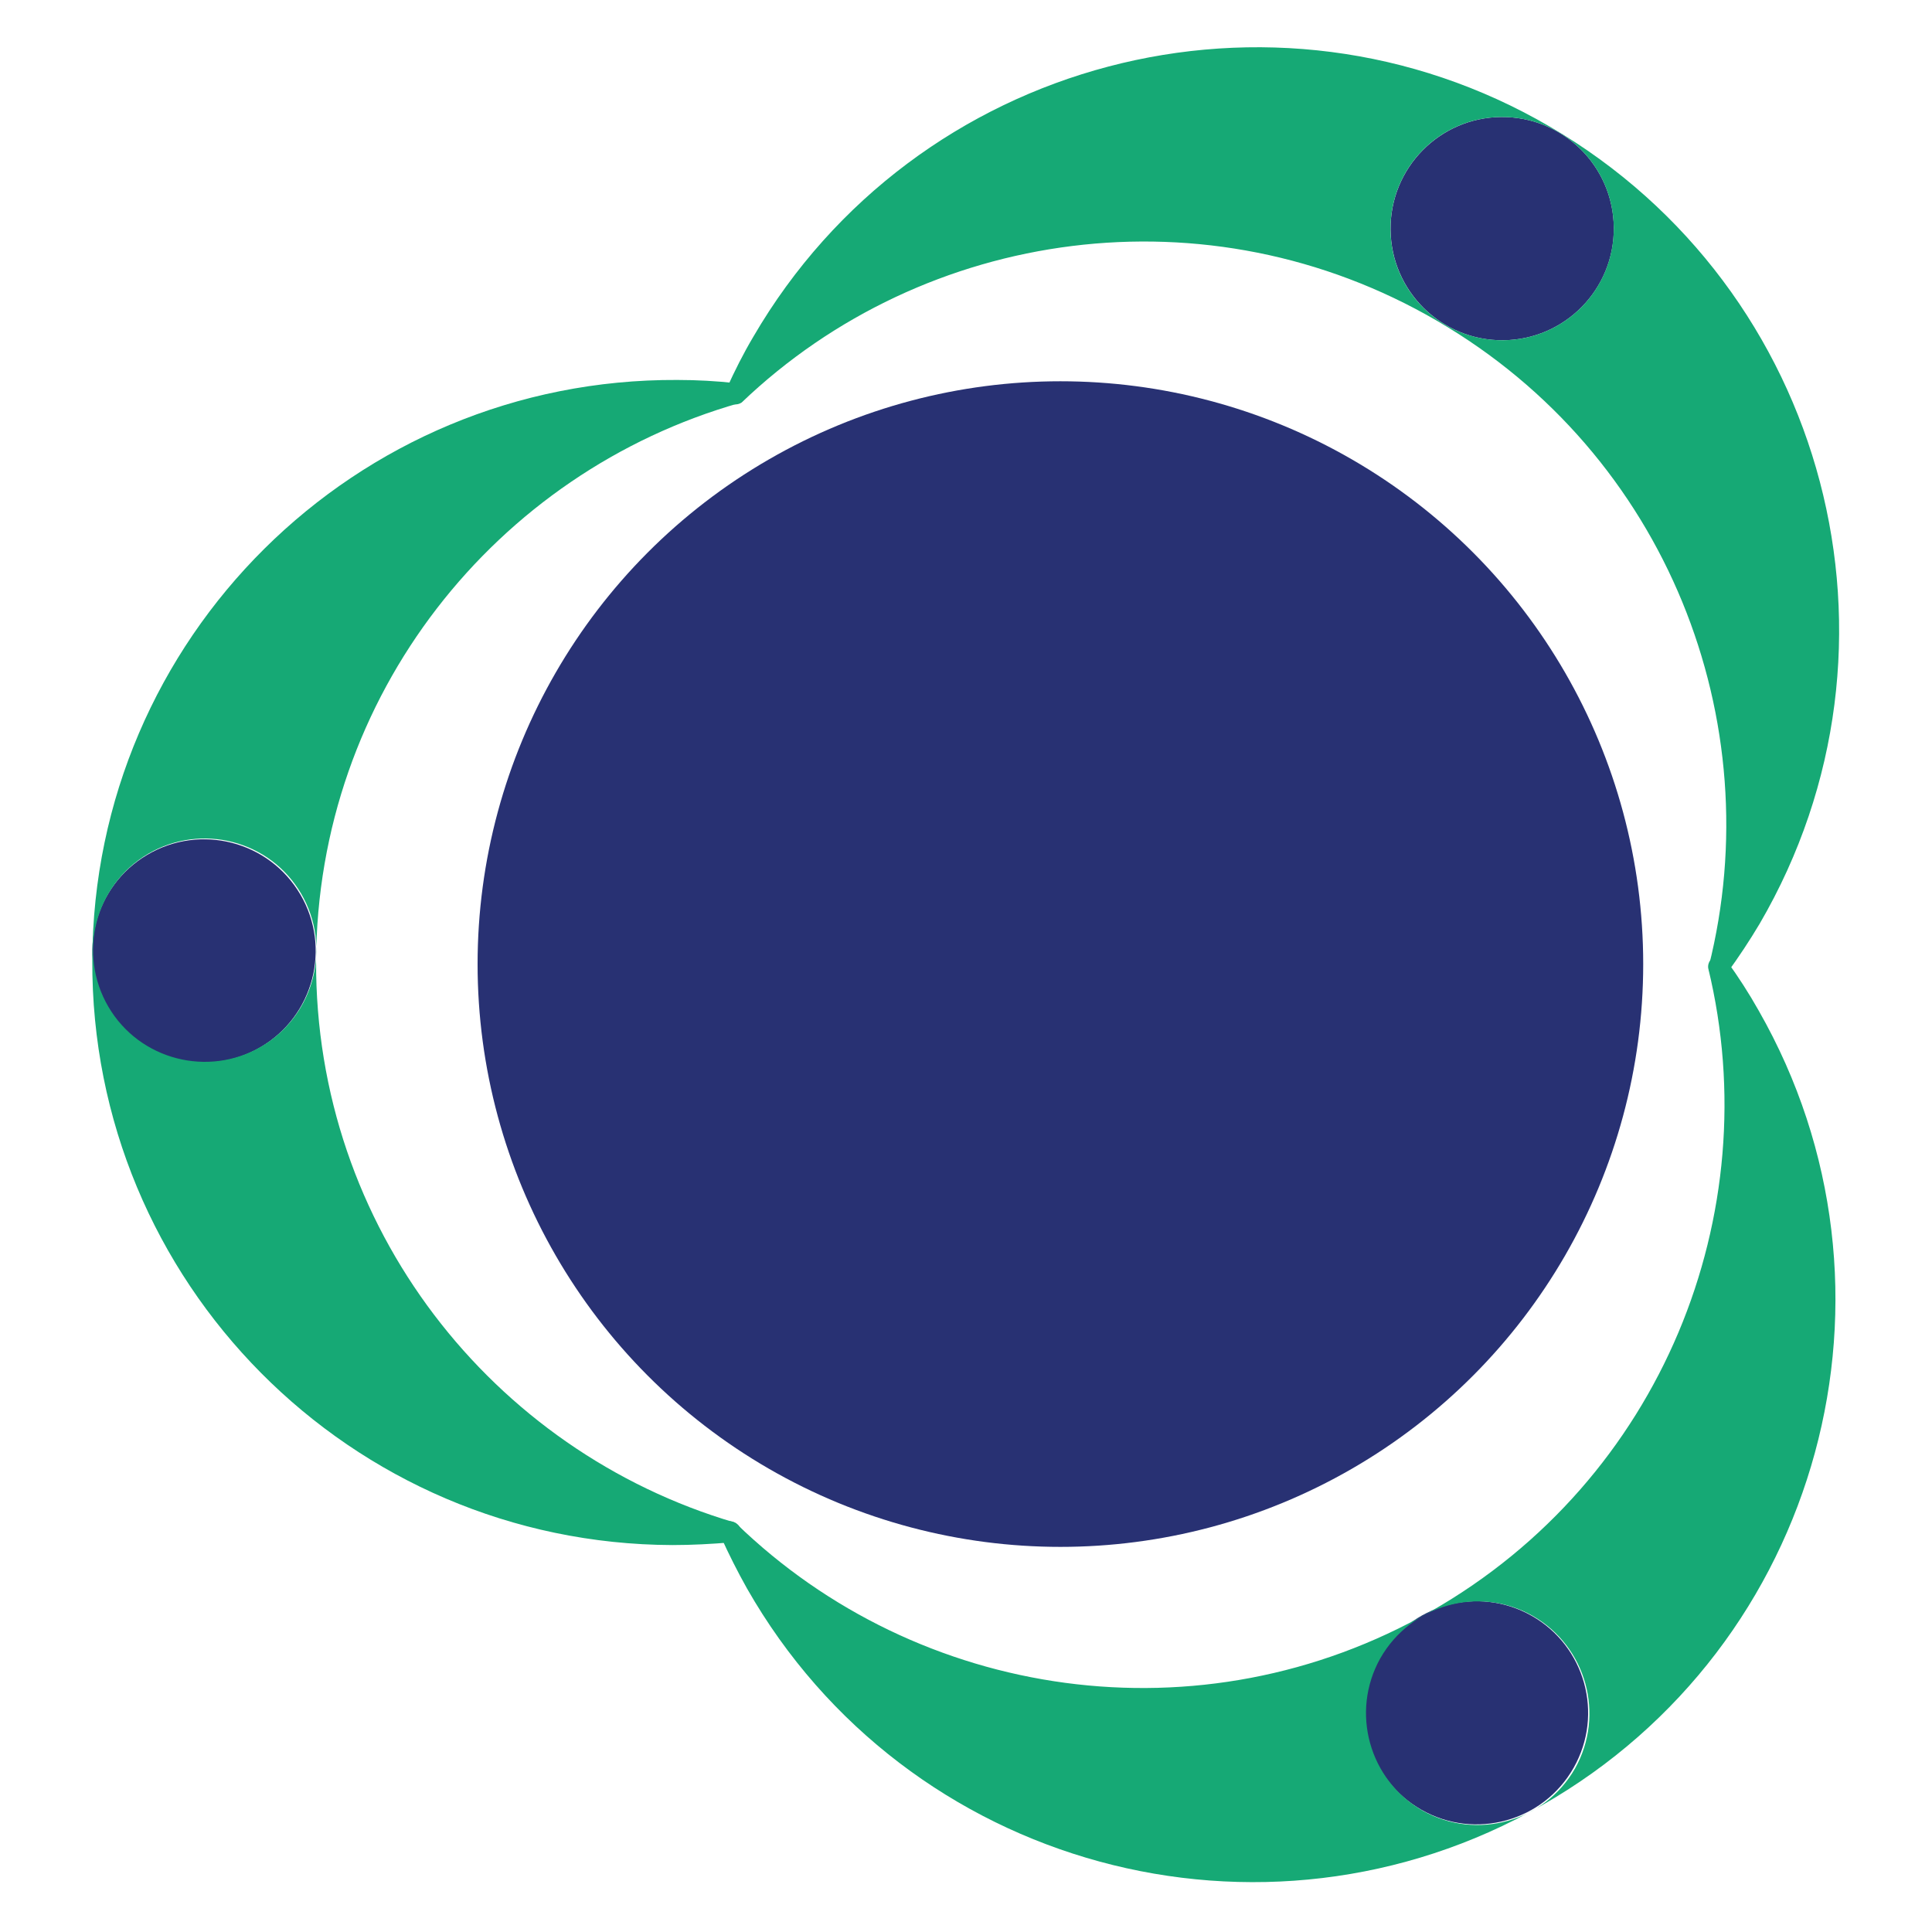 <?xml version="1.0" encoding="utf-8"?>
<!-- Generator: Adobe Illustrator 21.0.0, SVG Export Plug-In . SVG Version: 6.00 Build 0)  -->
<svg version="1.1" id="Layer_1" xmlns="http://www.w3.org/2000/svg" xmlns:xlink="http://www.w3.org/1999/xlink" x="0px" y="0px"
	 viewBox="0 0 360 360" style="enable-background:new 0 0 360 360;" xml:space="preserve">
<style type="text/css">
	.st0{fill:#283173;}
	.st1{fill:#16A975;}
</style>
<ellipse transform="matrix(0.5 -0.866 0.866 0.5 -56.744 260.963)" class="st0" cx="197.6" cy="179.6" rx="108.6" ry="108.6"/>
<g>
	<g>
		
			<ellipse transform="matrix(0.862 -0.507 0.507 0.862 -84.612 43.849)" class="st0" cx="38.1" cy="177.1" rx="20.8" ry="20.8"/>
		<path class="st1" d="M139,73.3c0-0.8-0.5-1.5-1.2-1.8c0,0,0,0,0,0c-0.2-0.1-0.4-0.1-0.6-0.1c-0.1,0-0.1,0-0.1,0c0,0,0,0,0,0
			c-3.6-0.4-7.2-0.6-10.9-0.6c-60-0.3-108.8,48.1-109,108.1c-0.3,60,48.1,108.8,108.1,109c3.7,0,7.3-0.2,10.9-0.5c0,0,0,0,0,0
			c0,0,0,0,0.1,0c1,0,1.9-0.9,1.8-1.9c0-0.8-0.5-1.5-1.2-1.8c0,0,0,0,0,0c-45.2-13.3-78.2-55.1-78-104.6
			c0.2-49.5,33.5-91.1,78.9-104c0,0,0,0,0,0C138.5,74.8,139.1,74.2,139,73.3z M48.7,195c-9.9,5.8-22.7,2.5-28.5-7.4
			c-5.8-9.9-2.5-22.7,7.4-28.5c9.9-5.8,22.7-2.5,28.5,7.4C61.9,176.4,58.6,189.2,48.7,195z"/>
	</g>
	<g>
		
			<ellipse transform="matrix(0.492 -0.87 0.87 0.492 -138.067 401.707)" class="st0" cx="275.4" cy="319.2" rx="20.8" ry="20.8"/>
		<path class="st1" d="M135,283.7c-0.7,0.4-1,1.2-0.9,1.9c0,0,0,0,0,0c0,0.2,0.1,0.4,0.2,0.6c0,0,0,0.1,0,0.1c0,0,0,0,0,0
			c1.5,3.3,3.1,6.5,4.9,9.7c29.7,52.1,96.1,70.1,148.1,40.4c52.1-29.7,70.1-96.1,40.4-148.1c-1.8-3.2-3.8-6.3-5.9-9.2c0,0,0,0,0,0
			c0,0,0,0,0,0c-0.6-0.9-1.7-1.2-2.6-0.6c-0.7,0.4-1,1.2-0.9,1.9c0,0,0,0,0,0c11.1,45.8-8.7,95.3-51.6,119.8
			c-43,24.6-95.7,16.5-129.5-16.3c0,0,0,0,0,0C136.6,283.4,135.7,283.3,135,283.7z M285.6,301.1c10,5.7,13.5,18.4,7.9,28.4
			c-5.7,10-18.4,13.5-28.4,7.9c-10-5.7-13.5-18.4-7.9-28.4C262.9,299,275.6,295.4,285.6,301.1z"/>
	</g>
	<g>
		
			<ellipse transform="matrix(1 -8.729458e-03 8.729458e-03 1 -0.361 2.445)" class="st0" cx="279.9" cy="42.6" rx="20.8" ry="20.8"/>
		<path class="st1" d="M319.3,181.9c0.7,0.4,1.5,0.3,2.1-0.1c0,0,0,0,0,0c0.2-0.1,0.3-0.3,0.4-0.5c0,0,0.1-0.1,0.1-0.1c0,0,0,0,0,0
			c2.1-2.9,4.1-5.9,6-9.1c30.2-51.8,12.7-118.3-39.1-148.5C237.1-6.6,170.6,10.9,140.4,62.7c-1.9,3.2-3.5,6.4-5,9.7c0,0,0,0,0,0
			c0,0,0,0,0,0.1c-0.5,0.9-0.2,2,0.7,2.6c0.7,0.4,1.5,0.3,2.1-0.1c0,0,0,0,0,0c34.1-32.6,86.9-40.1,129.6-15.2
			c42.8,24.9,62.1,74.6,50.6,120.3c0,0,0,0,0,0C318.3,180.7,318.6,181.5,319.3,181.9z M259.1,42.8c-0.1-11.5,9.1-20.9,20.6-21
			c11.5-0.1,20.9,9.1,21,20.6s-9.1,20.9-20.6,21C268.6,63.5,259.2,54.3,259.1,42.8z"/>
	</g>
</g>
</svg>
